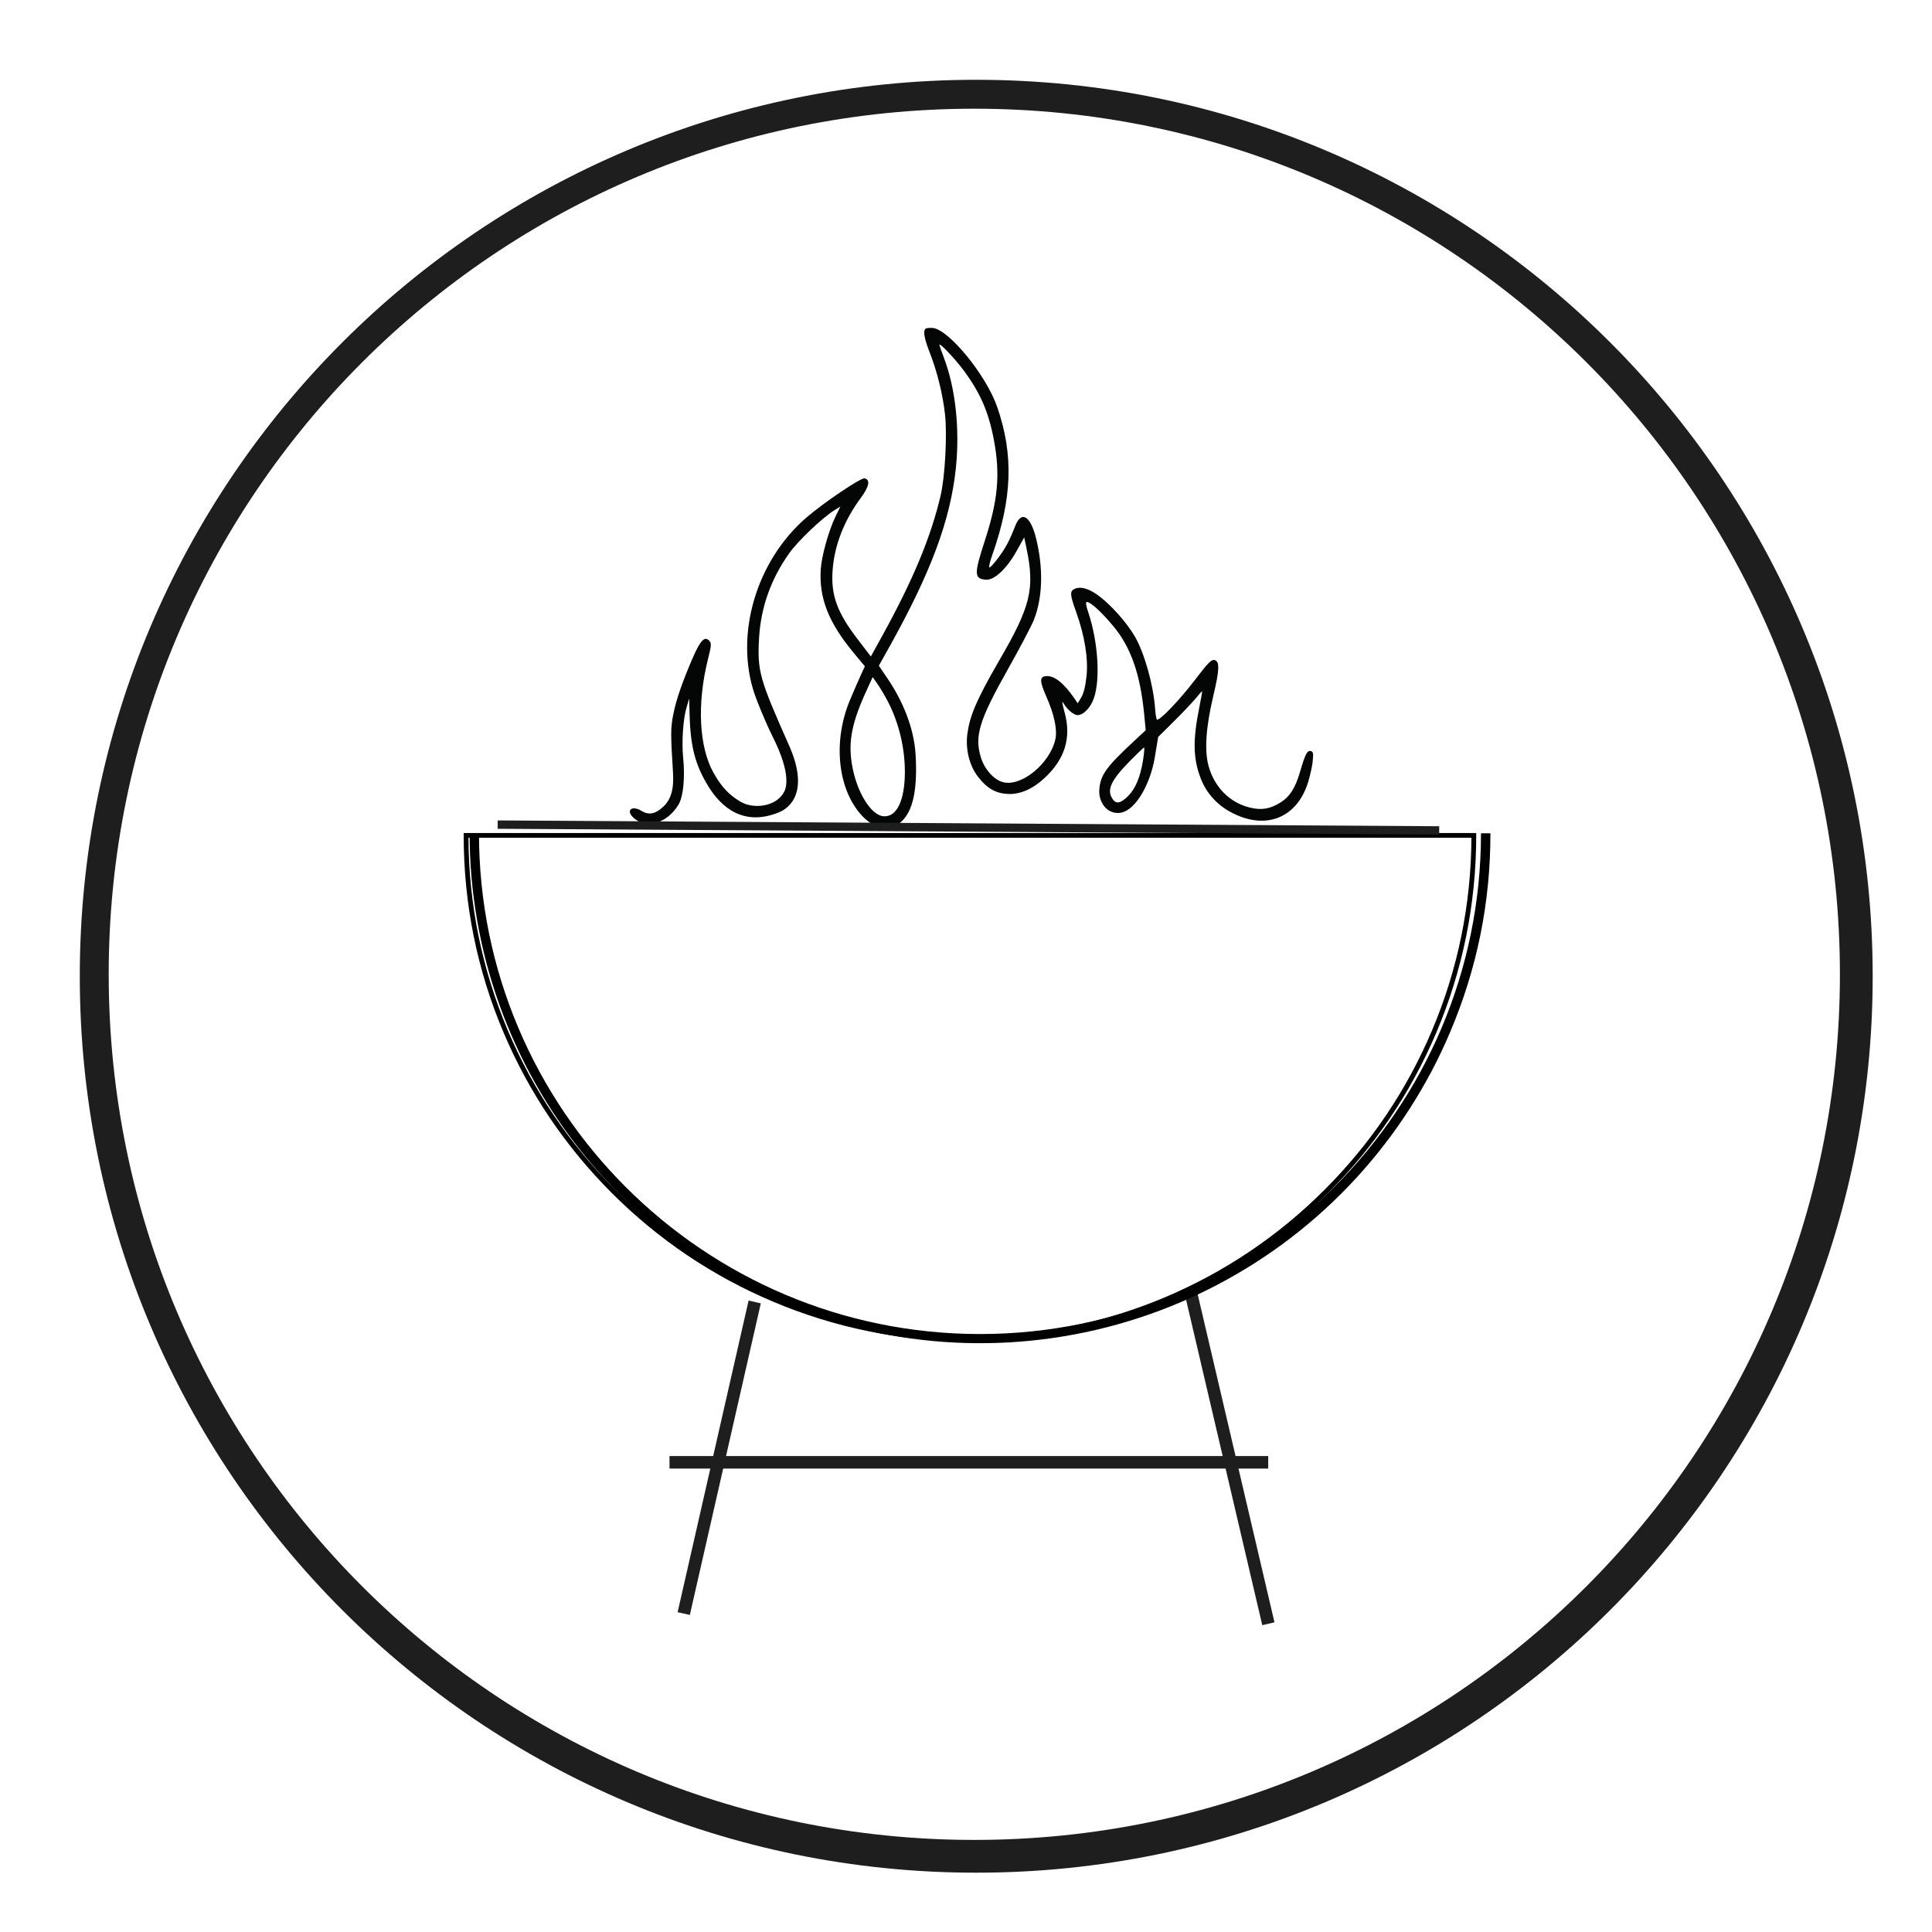 <svg xmlns="http://www.w3.org/2000/svg" xmlns:xlink="http://www.w3.org/1999/xlink" width="200" zoomAndPan="magnify" viewBox="0 0 150 150" height="200" preserveAspectRatio="xMidYMid meet" version="1.0"><defs><clipPath id="8c8dde7b8b"><path d="M 48.59 25.438 L 102 25.438 L 102 64.742 L 48.59 64.742 Z M 48.59 25.438 " clip-rule="nonzero"/></clipPath><clipPath id="8d099322b5"><path d="M 36 64.676 L 114.613 64.676 L 114.613 104.145 L 36 104.145 Z M 36 64.676 " clip-rule="nonzero"/></clipPath><clipPath id="fa912ce78d"><path d="M 36.461 64.684 L 115.723 64.684 L 115.723 105 L 36.461 105 Z M 36.461 64.684 " clip-rule="nonzero"/></clipPath><clipPath id="95d80708ec"><path d="M 6.195 6.195 L 145.395 6.195 L 145.395 145.395 L 6.195 145.395 Z M 6.195 6.195 " clip-rule="nonzero"/></clipPath><clipPath id="1d5d5040e5"><path d="M 75.793 6.195 C 37.355 6.195 6.195 37.355 6.195 75.793 C 6.195 114.234 37.355 145.395 75.793 145.395 C 114.234 145.395 145.395 114.234 145.395 75.793 C 145.395 37.355 114.234 6.195 75.793 6.195 " clip-rule="nonzero"/></clipPath></defs><g clip-path="url(#8c8dde7b8b)"><path fill="#040606" d="M 86.348 61.984 C 85.922 61.289 86.273 60.562 87.77 59.039 C 88.312 58.488 88.789 58.035 88.828 58.039 C 88.867 58.039 88.832 58.457 88.754 58.965 C 88.539 60.328 88.16 61.242 87.566 61.824 C 86.973 62.402 86.629 62.445 86.348 61.984 Z M 68.918 54.434 C 69.785 56.094 70.266 58.082 70.254 59.992 C 70.238 62.164 69.621 63.441 68.613 63.375 C 67.609 63.312 66.469 61.43 66.133 59.273 C 65.855 57.527 66.148 56.082 67.277 53.613 L 67.754 52.57 L 68.129 53.105 C 68.336 53.402 68.691 54 68.918 54.434 Z M 89.656 58.816 L 89.922 57.215 L 91.148 56 C 91.824 55.328 92.586 54.523 92.844 54.211 C 93.102 53.895 93.32 53.652 93.332 53.672 C 93.348 53.691 93.242 54.289 93.098 55 C 92.598 57.504 92.637 58.941 93.238 60.473 C 93.664 61.559 94.457 62.449 95.508 63.027 C 98.164 64.492 100.691 63.594 101.574 60.688 C 101.719 60.207 101.898 59.391 101.918 59.105 C 101.945 58.652 102.027 58.336 101.734 58.305 C 101.484 58.277 101.332 58.562 100.93 59.941 C 100.562 61.184 100.145 61.844 99.441 62.289 C 98.609 62.816 97.941 62.926 97.008 62.691 C 95.469 62.309 94.281 61.105 93.836 59.48 C 93.504 58.273 93.621 56.488 94.191 54.07 C 94.688 51.98 94.707 51.332 94.289 51.246 C 94.051 51.195 93.789 51.457 92.867 52.672 C 91.566 54.383 89.918 56.094 89.805 55.848 C 89.762 55.758 89.707 55.375 89.68 54.992 C 89.543 53.152 88.859 50.719 88.109 49.414 C 87.523 48.398 86.227 46.883 85.102 46.113 C 84.367 45.613 83.801 45.551 83.449 45.711 C 83.047 45.895 83.062 46.156 83.547 47.5 C 84.219 49.367 84.504 51.145 84.355 52.523 C 84.27 53.293 84.133 53.84 83.949 54.145 L 83.672 54.602 L 83.43 54.246 C 82.609 53.047 81.879 52.457 81.25 52.492 C 80.699 52.52 80.699 52.867 81.246 54.105 C 81.852 55.469 82.102 56.668 81.938 57.398 C 81.516 59.281 79.312 61.094 77.883 60.73 C 77.176 60.555 76.434 59.723 76.156 58.809 C 75.648 57.148 76.02 55.93 78.23 52 C 79.16 50.352 80.07 48.617 80.262 48.148 C 80.953 46.418 81.02 44.141 80.441 41.797 C 80.008 40.043 79.301 39.617 78.828 40.824 C 78.363 42 78.098 42.508 77.535 43.27 C 77.211 43.707 76.891 44.062 76.824 44.059 C 76.754 44.055 76.844 43.641 77.023 43.141 C 78.594 38.691 78.711 35.34 77.426 31.605 C 76.574 29.125 73.637 25.539 72.398 25.461 C 72.16 25.445 71.918 25.469 71.863 25.52 C 71.656 25.703 71.75 26.258 72.191 27.391 C 72.777 28.91 73.191 30.582 73.371 32.184 C 73.547 33.723 73.371 37.004 73.035 38.449 C 72.289 41.66 70.902 45 68.527 49.312 L 67.613 50.969 L 66.637 49.695 C 64.988 47.555 64.5 46.215 64.645 44.254 C 64.785 42.328 65.543 40.395 66.836 38.652 C 67.488 37.773 67.59 37.238 67.121 37.141 C 66.828 37.086 63.992 38.996 62.617 40.176 C 58.703 43.543 57.016 49.309 58.594 53.914 C 58.797 54.504 59.406 56.023 60.02 57.258 C 61.23 59.684 61.172 60.93 60.875 61.492 C 60.277 62.621 58.516 62.863 57.469 62.23 C 56.648 61.734 56.047 61.16 55.402 60.008 C 54.27 57.988 54.102 54.637 54.965 51.184 C 55.234 50.109 55.246 49.949 55.074 49.758 C 54.727 49.359 54.383 49.703 53.812 51.012 C 52.98 52.934 52.508 54.289 52.277 55.445 C 52.066 56.484 52.062 57.008 52.25 59.957 C 52.332 61.262 52.105 62.062 51.492 62.637 C 50.879 63.211 50.359 63.305 49.793 62.949 C 49.098 62.52 48.59 62.879 49.121 63.426 C 50.098 64.43 51.793 63.965 52.688 62.453 C 53.055 61.836 53.195 60.363 53.039 58.812 C 52.918 57.617 53.035 55.832 53.297 54.945 L 53.508 54.23 L 53.539 55.43 C 53.602 57.988 53.977 59.406 55.02 61.09 C 56 62.664 57.727 64.203 60.492 63.062 C 61.383 62.695 62.828 61.406 61.262 57.875 C 58.965 52.707 58.789 52.105 58.934 49.543 C 59.07 47.16 59.848 44.965 61.273 42.957 C 61.957 41.992 63.844 40.199 64.793 39.609 L 65.246 39.328 L 64.84 40.168 C 64.336 41.211 63.781 43.199 63.723 44.199 C 63.582 46.445 64.328 48.34 66.289 50.699 L 67.148 51.734 L 66.859 52.359 C 66.699 52.703 66.312 53.586 66.004 54.324 C 64.695 57.414 64.992 61 66.73 63.113 C 68.062 64.73 69.715 64.629 70.543 63.043 C 70.836 62.48 71.258 61.262 71.082 58.527 C 70.949 56.445 70.051 54.371 68.926 52.707 L 68.234 51.684 L 69.082 50.168 C 72.289 44.418 73.797 40.355 74.215 36.328 C 74.527 33.293 74.188 30.148 73.281 27.766 C 73.09 27.25 72.93 26.805 72.934 26.77 C 72.945 26.59 74.117 27.82 74.789 28.719 C 76.098 30.473 76.746 31.953 77.16 34.129 C 77.672 36.836 77.492 38.82 76.445 42.031 C 75.613 44.586 75.625 44.945 76.566 45.008 C 77.211 45.047 78.168 44.148 78.926 42.785 L 79.52 41.723 L 79.691 42.539 C 80.355 45.707 80.031 47.059 77.605 51.234 C 75.754 54.426 75.285 55.633 75.105 56.984 C 74.965 58.039 75.191 59.355 75.941 60.32 C 76.617 61.195 77.281 61.582 78.207 61.641 C 79.18 61.699 80.164 61.277 81.109 60.395 C 82.688 58.926 83.191 57.27 82.656 55.309 C 82.453 54.566 82.434 54.363 82.578 54.613 C 82.91 55.18 83.414 55.504 83.633 55.52 C 84.07 55.547 84.645 55 84.918 54.238 C 85.445 52.773 85.258 49.828 84.496 47.551 C 84.301 46.965 84.273 46.73 84.398 46.738 C 84.695 46.758 85.555 47.551 86.453 48.633 C 87.801 50.262 88.523 52.328 88.828 55.398 L 88.953 56.695 L 87.961 57.617 C 85.852 59.586 85.422 60.195 85.348 61.34 C 85.305 62.039 85.688 62.977 86.613 63.109 C 88.055 63.32 89.32 60.859 89.656 58.816 " fill-opacity="1" fill-rule="nonzero"/></g><g clip-path="url(#8d099322b5)"><path fill="#000000" d="M 90.605 101.055 C 95.285 99.078 99.488 96.246 103.098 92.637 C 106.707 89.031 109.543 84.828 111.523 80.152 C 113.57 75.309 114.613 70.164 114.613 64.859 L 114.613 64.676 L 36 64.676 L 36 64.859 C 36 70.164 37.039 75.309 39.09 80.152 C 41.07 84.828 43.902 89.031 47.512 92.637 C 51.121 96.246 55.328 99.078 60.008 101.055 C 64.852 103.105 70 104.145 75.305 104.145 C 80.613 104.145 85.758 103.105 90.605 101.055 Z M 60.152 100.715 C 55.516 98.754 51.352 95.949 47.773 92.375 C 44.199 88.801 41.391 84.641 39.43 80.008 C 37.426 75.266 36.395 70.234 36.371 65.043 L 114.242 65.043 C 114.215 70.234 113.188 75.266 111.18 80.008 C 109.219 84.641 106.414 88.801 102.836 92.375 C 99.262 95.949 95.098 98.754 90.461 100.715 C 85.66 102.742 80.562 103.773 75.305 103.773 C 70.051 103.773 64.949 102.742 60.152 100.715 Z M 60.152 100.715 " fill-opacity="1" fill-rule="nonzero"/></g><path stroke-linecap="butt" transform="matrix(-0.036, 0.158, -0.158, -0.036, 59.07, 101.19)" fill="none" stroke-linejoin="miter" d="M 0.011 3.006 L 153.135 2.991 " stroke="#1e1e1e" stroke-width="6" stroke-opacity="1" stroke-miterlimit="4"/><path stroke-linecap="butt" transform="matrix(0.037, 0.158, -0.158, 0.037, 92.917, 100.185)" fill="none" stroke-linejoin="miter" d="M -0.008 3 L 163.108 3.011 " stroke="#1e1e1e" stroke-width="6" stroke-opacity="1" stroke-miterlimit="4"/><path stroke-linecap="butt" transform="matrix(0.162, 0, 0, 0.162, 51.982, 113.048)" fill="none" stroke-linejoin="miter" d="M -0.008 2.997 L 286.923 2.997 " stroke="#1e1e1e" stroke-width="6" stroke-opacity="1" stroke-miterlimit="4"/><g clip-path="url(#fa912ce78d)"><path fill="#000000" d="M 115.715 64.695 L 114.984 64.695 C 114.984 86.133 97.535 103.574 76.086 103.574 C 54.637 103.574 37.188 86.133 37.188 64.695 L 36.461 64.695 C 36.461 65.828 36.508 66.957 36.605 68.082 C 36.703 69.211 36.852 70.332 37.043 71.445 C 37.238 72.562 37.48 73.668 37.766 74.762 C 38.055 75.855 38.391 76.934 38.77 78 C 39.152 79.066 39.578 80.113 40.051 81.145 C 40.52 82.172 41.035 83.18 41.59 84.164 C 42.148 85.148 42.746 86.109 43.387 87.043 C 44.027 87.977 44.703 88.883 45.422 89.758 C 46.137 90.633 46.891 91.477 47.68 92.289 C 48.469 93.098 49.293 93.875 50.148 94.617 C 51.004 95.355 51.891 96.059 52.805 96.727 C 53.723 97.391 54.664 98.016 55.637 98.598 C 56.605 99.184 57.598 99.723 58.613 100.223 C 59.629 100.723 60.664 101.176 61.719 101.586 C 62.777 102 63.848 102.363 64.934 102.68 C 66.02 103 67.117 103.273 68.227 103.496 C 69.336 103.723 70.453 103.898 71.578 104.027 C 72.703 104.156 73.832 104.238 74.965 104.27 C 76.094 104.301 77.227 104.285 78.355 104.223 C 79.488 104.156 80.613 104.043 81.734 103.883 C 82.855 103.723 83.965 103.512 85.07 103.258 C 86.172 103 87.262 102.699 88.34 102.348 C 89.414 102 90.477 101.605 91.52 101.164 C 92.562 100.723 93.582 100.238 94.586 99.711 C 95.586 99.184 96.562 98.613 97.516 98.004 C 98.469 97.391 99.395 96.742 100.289 96.051 C 101.188 95.359 102.055 94.633 102.887 93.867 C 103.723 93.102 104.523 92.301 105.289 91.469 C 106.055 90.637 106.781 89.77 107.473 88.875 C 108.168 87.98 108.82 87.055 109.43 86.105 C 110.043 85.152 110.613 84.176 111.145 83.176 C 111.672 82.176 112.156 81.152 112.598 80.109 C 114.684 75.184 115.723 70.047 115.715 64.695 Z M 115.715 64.695 " fill-opacity="1" fill-rule="nonzero"/></g><path stroke-linecap="butt" transform="matrix(0.162, 0.001, -0.001, 0.162, 38.637, 63.699)" fill="none" stroke-linejoin="miter" d="M 0.01 1.995 L 451.26 1.993 " stroke="#1e1e1e" stroke-width="4" stroke-opacity="1" stroke-miterlimit="4"/><g clip-path="url(#95d80708ec)"><g clip-path="url(#1d5d5040e5)"><path stroke-linecap="butt" transform="matrix(0.162, 0, 0, 0.162, 6.196, 6.196)" fill="none" stroke-linejoin="miter" d="M 428.687 -0.002 C 191.93 -0.002 -0.002 191.93 -0.002 428.687 C -0.002 665.468 191.93 857.4 428.687 857.4 C 665.468 857.4 857.4 665.468 857.4 428.687 C 857.4 191.93 665.468 -0.002 428.687 -0.002 " stroke="#1e1e1e" stroke-width="27.705" stroke-opacity="1" stroke-miterlimit="4"/></g></g></svg>